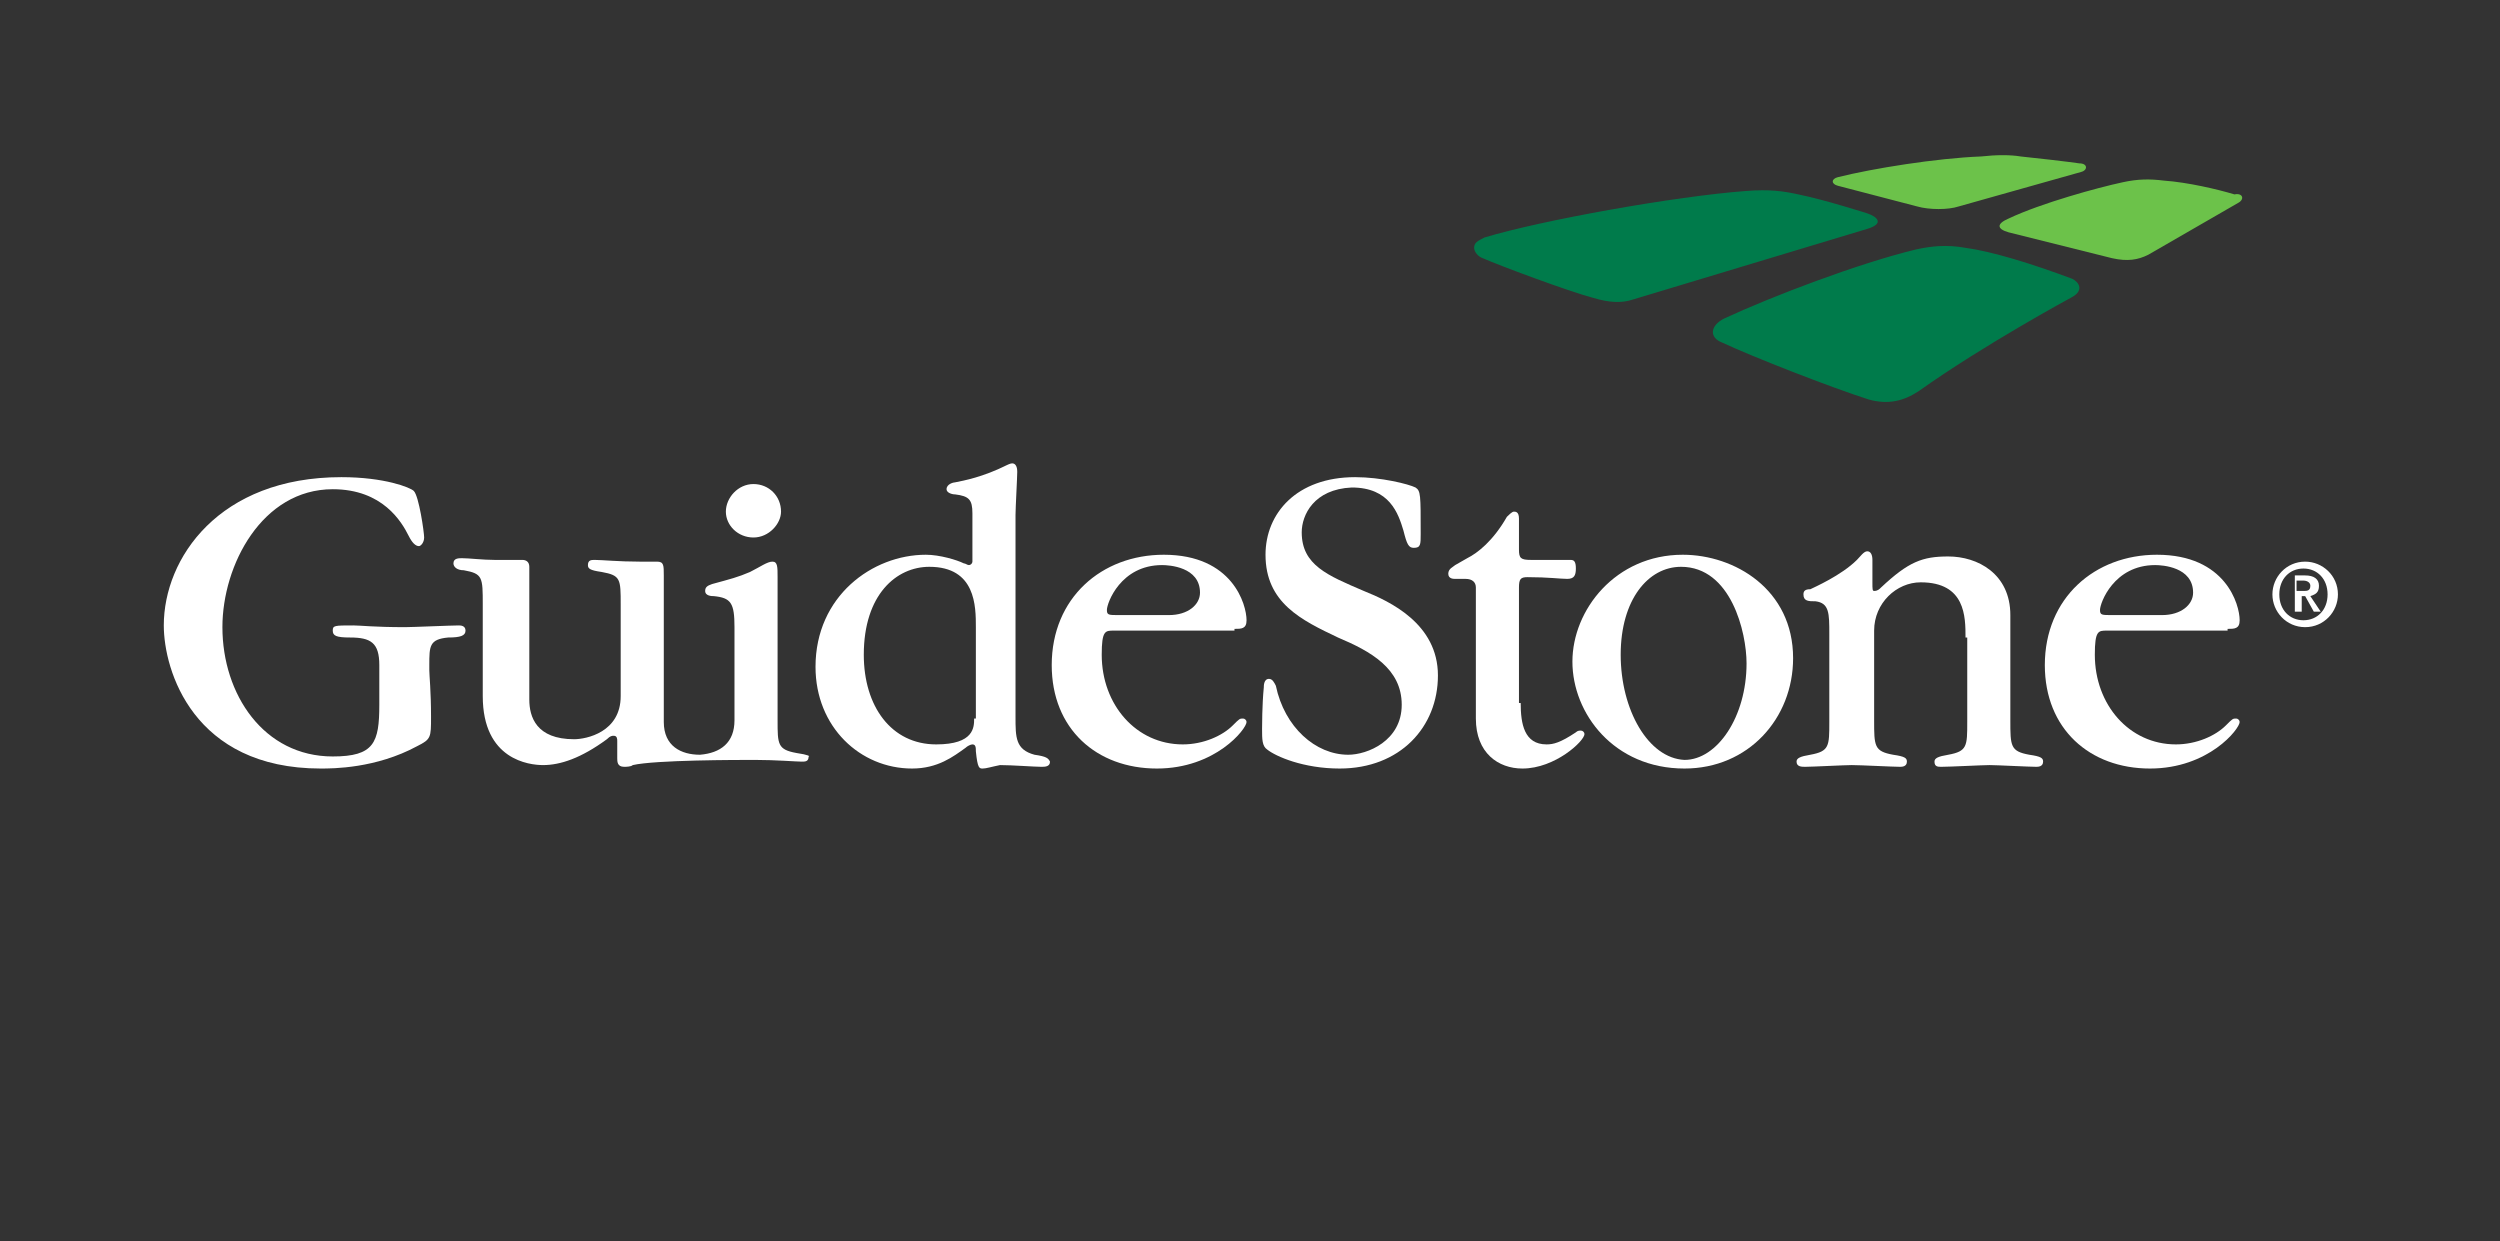 <svg width="145" height="72" viewBox="0 0 145 72" fill="none" xmlns="http://www.w3.org/2000/svg">
<rect x="0" y="0" width="145" height="72" fill="#333333" stroke="none"/>
<path d="M129.8 11.775L124.6 14.775C124 15.075 123.4 15.175 122.5 14.975L116.5 13.475C115.8 13.275 115.8 12.975 116.5 12.675C118.4 11.775 121.7 10.875 123.1 10.575C124 10.375 124.7 10.375 125.5 10.475C126.9 10.575 128.6 10.975 129.6 11.275C130.1 11.175 130.2 11.575 129.8 11.775ZM111.2 11.975C111.9 12.175 113 12.175 113.6 11.975L120.7 9.975C121.1 9.875 121.1 9.475 120.6 9.475C119.9 9.375 118.2 9.175 117.2 9.075C116.6 8.975 115.8 8.975 114.9 9.075C112.3 9.175 108.6 9.775 106.6 10.275C106.2 10.375 106.2 10.675 106.6 10.775L111.2 11.975Z" fill="#6CC24A"/>
<path d="M94.7 17.375C94.1 17.575 93.4 17.575 92.4 17.275C90.9 16.875 86.9 15.375 86 14.975C85.7 14.875 85.5 14.575 85.5 14.375C85.5 14.075 85.7 13.975 86.1 13.775C89.4 12.775 97.2 11.375 101.3 11.075C102.6 10.975 103.4 11.075 104.3 11.275C105.8 11.575 108.3 12.375 108.3 12.375C108.9 12.575 109.3 12.975 108.3 13.275L94.7 17.375ZM114 14.375C112.9 14.175 112 14.275 111.1 14.475C107.8 15.275 102.8 17.175 100 18.475C99.2 18.875 99.1 19.575 99.9 19.875C101.6 20.675 106.2 22.475 108.4 23.175C109.5 23.475 110.4 23.275 111.3 22.675C115.1 19.975 120.1 17.275 120.1 17.275C120.9 16.875 120.6 16.375 120.2 16.175C117.8 15.275 115.5 14.575 114 14.375Z" fill="#007B4B"/>
<path d="M22 38.575C22 37.275 21.5 36.975 20.3 36.975C19.5 36.975 19.3 36.875 19.3 36.575C19.3 36.275 19.4 36.275 20.5 36.275C20.9 36.275 21.7 36.375 23.5 36.375C23.9 36.375 26.2 36.275 26.6 36.275C26.7 36.275 27 36.275 27 36.575C27 36.875 26.7 36.975 26 36.975C24.9 37.075 24.9 37.475 24.9 38.575V38.875C24.9 39.175 25 40.075 25 41.575C25 42.775 25 42.875 24.2 43.275C21.8 44.575 19.3 44.575 18.6 44.575C11.2 44.575 9.5 38.875 9.5 36.275C9.5 32.375 12.7 27.675 19.8 27.675C22.3 27.675 23.8 28.275 24 28.475C24.3 28.775 24.6 30.875 24.6 31.175C24.6 31.475 24.4 31.675 24.3 31.675C24.1 31.675 23.9 31.475 23.7 31.075C23.3 30.275 22.2 28.375 19.3 28.375C15.2 28.375 12.9 32.775 12.9 36.375C12.9 40.275 15.3 43.875 19.3 43.875C21.7 43.875 22 43.075 22 40.875V38.575Z" fill="white"/>
<path d="M43.7 31.175C44.6 31.175 45.3 30.375 45.3 29.675C45.3 28.775 44.6 28.075 43.7 28.075C42.8 28.075 42.1 28.875 42.1 29.675C42.1 30.475 42.8 31.175 43.7 31.175Z" fill="white"/>
<path d="M46.2 43.675C45.1 43.475 45.1 43.175 45.1 41.775V33.475C45.1 32.875 45.1 32.575 44.8 32.575C44.5 32.575 44.1 32.875 43.5 33.175C42.8 33.475 42.4 33.575 41.3 33.875C41 33.975 40.9 34.075 40.9 34.275C40.9 34.575 41.3 34.575 41.4 34.575C42.4 34.675 42.6 34.975 42.6 36.375V41.775C42.6 43.075 41.8 43.675 40.6 43.775C39.5 43.775 38.5 43.275 38.5 41.875V33.375C38.5 32.775 38.5 32.575 38.1 32.575C38 32.575 37.9 32.575 37.7 32.575C37.6 32.575 37.4 32.575 37.1 32.575C35.9 32.575 34.9 32.475 34.5 32.475C34.3 32.475 34.1 32.475 34.1 32.775C34.1 32.975 34.2 33.075 34.9 33.175C36 33.375 36 33.575 36 35.075V40.375C36 42.475 34 42.875 33.3 42.875C31.1 42.875 30.7 41.575 30.7 40.575V33.475C30.7 33.275 30.7 33.075 30.7 32.875C30.7 32.575 30.5 32.475 30.3 32.475C30.2 32.475 30 32.475 29.7 32.475C29.4 32.475 29.1 32.475 28.7 32.475C28 32.475 27.2 32.375 26.8 32.375C26.6 32.375 26.3 32.375 26.3 32.675C26.3 32.875 26.5 33.075 26.9 33.075C28 33.275 28 33.475 28 35.075V40.375C28 44.075 30.7 44.375 31.5 44.375C32.5 44.375 33.7 43.975 35.2 42.875C35.4 42.675 35.5 42.675 35.6 42.675C35.8 42.675 35.8 42.875 35.8 42.975V43.975C35.8 44.175 35.8 44.475 36.2 44.475C36.3 44.475 36.6 44.475 36.7 44.375C38 44.075 42.8 44.075 43.8 44.075C45 44.075 46.2 44.175 46.5 44.175C46.7 44.175 46.9 44.175 46.9 43.875C47 43.875 46.9 43.775 46.2 43.675Z" fill="white"/>
<path d="M64.9 35.675C64.3 35.675 64.2 35.675 64.2 35.375C64.2 34.975 65 32.775 67.4 32.775C67.8 32.775 69.6 32.875 69.6 34.375C69.6 35.075 68.9 35.675 67.8 35.675H64.9ZM71.6 36.475C72 36.475 72.3 36.475 72.3 35.975C72.3 35.075 71.5 32.175 67.5 32.175C63.9 32.175 61 34.675 61 38.575C61 42.275 63.6 44.575 67.1 44.575C70.5 44.575 72.3 42.275 72.3 41.875C72.3 41.775 72.2 41.675 72.1 41.675C71.9 41.675 71.9 41.675 71.5 42.075C70.9 42.675 69.8 43.175 68.6 43.175C65.9 43.175 63.9 40.875 63.9 37.975C63.9 36.575 64.1 36.575 64.6 36.575H71.6V36.475Z" fill="white"/>
<path d="M77.7 44.575C75.6 44.575 74 43.875 73.5 43.475C73.2 43.275 73.2 42.875 73.2 42.275C73.2 42.175 73.2 40.875 73.3 39.875C73.3 39.775 73.3 39.375 73.6 39.375C73.8 39.375 73.9 39.575 74 39.775C74.5 42.175 76.3 43.775 78.2 43.775C79.3 43.775 81.3 42.975 81.3 40.875C81.3 38.775 79.5 37.775 77.6 36.975C75.5 35.975 73.4 34.975 73.4 32.175C73.4 29.775 75.2 27.675 78.6 27.675C80.1 27.675 81.7 28.075 82.1 28.275C82.4 28.475 82.4 28.675 82.4 30.975C82.4 31.575 82.4 31.775 82 31.775C81.7 31.775 81.6 31.575 81.4 30.775C81.1 29.775 80.6 28.275 78.4 28.275C76.2 28.375 75.5 29.875 75.5 30.875C75.5 32.775 77 33.375 79.1 34.275C80.6 34.875 83.4 36.175 83.4 39.175C83.4 42.175 81.2 44.575 77.7 44.575Z" fill="white"/>
<path d="M88.2 40.775C88.2 41.975 88.4 43.175 89.7 43.175C90.1 43.175 90.5 43.075 91.4 42.475C91.5 42.375 91.6 42.375 91.7 42.375C91.8 42.375 91.9 42.475 91.9 42.575C91.9 42.975 90.2 44.575 88.3 44.575C86.9 44.575 85.6 43.675 85.6 41.675V34.075C85.6 33.775 85.4 33.575 85 33.575C84.8 33.575 84.6 33.575 84.4 33.575C84.3 33.575 84 33.575 84 33.275C84 32.975 84.3 32.875 84.4 32.775L85.1 32.375C85.7 32.075 86.6 31.375 87.4 29.975C87.5 29.875 87.7 29.675 87.8 29.675C87.9 29.675 88.1 29.675 88.1 30.075V31.875C88.1 32.375 88.2 32.475 88.8 32.475H90.3C90.7 32.475 90.9 32.475 91.1 32.475C91.3 32.475 91.4 32.575 91.4 32.975C91.4 33.375 91.3 33.575 90.9 33.575C90.5 33.575 89.8 33.475 88.6 33.475C88.2 33.475 88.1 33.575 88.1 34.075V40.775H88.2Z" fill="white"/>
<path d="M94 37.975C94 34.775 95.6 32.875 97.5 32.875C100.4 32.875 101.3 36.675 101.3 38.475C101.3 41.575 99.6 44.075 97.7 44.075C95.6 43.975 94 41.175 94 37.975ZM104 38.175C104 34.175 100.6 32.175 97.6 32.175C93.7 32.175 91.2 35.375 91.2 38.375C91.2 41.375 93.6 44.575 97.7 44.575C101.4 44.575 104 41.675 104 38.175Z" fill="white"/>
<path d="M114 36.975C114 35.775 114 33.775 111.4 33.775C110 33.775 108.7 34.975 108.7 36.575V41.775C108.7 43.275 108.7 43.575 109.8 43.775C110.5 43.875 110.6 43.975 110.6 44.175C110.6 44.475 110.3 44.475 110.2 44.475C109.8 44.475 107.9 44.375 107.4 44.375C107 44.375 105.1 44.475 104.7 44.475C104.5 44.475 104.2 44.475 104.2 44.175C104.2 43.975 104.4 43.875 105 43.775C106.1 43.575 106.1 43.275 106.1 41.875V36.775C106.1 35.575 106.1 34.975 105.3 34.875C104.9 34.875 104.6 34.875 104.6 34.475C104.6 34.275 104.7 34.175 105 34.175C105.2 34.075 106.8 33.375 107.7 32.475C107.9 32.275 108.1 31.975 108.3 31.975C108.5 31.975 108.6 32.175 108.6 32.475V33.775C108.6 34.175 108.6 34.275 108.7 34.275C108.9 34.275 109 34.175 109.1 34.075C110.7 32.575 111.5 32.275 113 32.275C114.7 32.275 116.6 33.275 116.6 35.675V41.775C116.6 43.275 116.6 43.575 117.7 43.775C118.4 43.875 118.5 43.975 118.5 44.175C118.5 44.475 118.2 44.475 118.1 44.475C117.7 44.475 115.8 44.375 115.4 44.375C115 44.375 113.1 44.475 112.6 44.475C112.4 44.475 112.2 44.475 112.2 44.175C112.2 43.975 112.4 43.875 113 43.775C114.1 43.575 114.1 43.275 114.1 41.875V36.975H114Z" fill="white"/>
<path d="M122.5 35.675C121.9 35.675 121.8 35.675 121.8 35.375C121.8 34.975 122.6 32.775 125 32.775C125.4 32.775 127.2 32.875 127.2 34.375C127.2 35.075 126.5 35.675 125.4 35.675H122.5ZM129.2 36.475C129.6 36.475 129.9 36.475 129.9 35.975C129.9 35.075 129.1 32.175 125.1 32.175C121.5 32.175 118.6 34.675 118.6 38.575C118.6 42.275 121.2 44.575 124.7 44.575C128.1 44.575 129.9 42.275 129.9 41.875C129.9 41.775 129.8 41.675 129.7 41.675C129.5 41.675 129.5 41.675 129.1 42.075C128.5 42.675 127.4 43.175 126.2 43.175C123.5 43.175 121.5 40.875 121.5 37.975C121.5 36.575 121.7 36.575 122.2 36.575H129.2V36.475Z" fill="white"/>
<path d="M60 43.775C58.9 43.475 58.9 42.775 58.9 41.575V29.875C58.9 29.475 59 27.675 59 27.375C59 27.275 59 26.875 58.7 26.875C58.6 26.875 58.4 26.975 58.4 26.975C57 27.675 55.9 27.875 55.4 27.975C55.3 27.975 54.9 28.075 54.9 28.375C54.9 28.575 55.2 28.675 55.4 28.675C56.2 28.775 56.4 28.975 56.4 29.775V32.575C56.4 32.675 56.3 32.775 56.2 32.775C56.1 32.775 56 32.675 55.9 32.675C55.5 32.475 54.5 32.175 53.7 32.175C50.6 32.175 47.3 34.575 47.3 38.675C47.3 42.175 49.9 44.575 52.9 44.575C54.4 44.575 55.3 43.875 56 43.375C56.1 43.275 56.3 43.175 56.4 43.175C56.6 43.175 56.6 43.375 56.6 43.575C56.7 44.575 56.8 44.575 57 44.575C57.2 44.575 57.5 44.475 58 44.375C58.7 44.375 60 44.475 60.4 44.475C60.6 44.475 60.9 44.475 60.9 44.175C60.8 43.975 60.7 43.875 60 43.775ZM56.5 41.675C56.5 42.175 56.5 43.175 54.3 43.175C51.7 43.175 50.1 40.975 50.1 37.975C50.1 34.475 52 32.875 53.9 32.875C56.6 32.875 56.6 35.175 56.6 36.375V41.675H56.5Z" fill="white"/>
<path d="M131.8 34.475C131.8 33.475 132.6 32.575 133.7 32.575C134.7 32.575 135.6 33.375 135.6 34.475C135.6 35.475 134.8 36.375 133.7 36.375C132.6 36.375 131.8 35.475 131.8 34.475ZM135 34.475C135 33.575 134.4 32.975 133.6 32.975C132.8 32.975 132.2 33.575 132.2 34.475C132.2 35.375 132.8 35.975 133.6 35.975C134.4 35.975 135 35.375 135 34.475ZM132.9 33.375H133.7C134.2 33.375 134.5 33.575 134.5 33.975C134.5 34.375 134.3 34.475 134 34.575L134.6 35.475H134.2L133.7 34.575H133.5V35.475H133.1V33.375H132.9ZM133.3 34.275H133.6C133.8 34.275 134 34.275 134 33.975C134 33.775 133.8 33.675 133.6 33.675H133.2V34.275H133.3Z" fill="white"/>
</svg>
